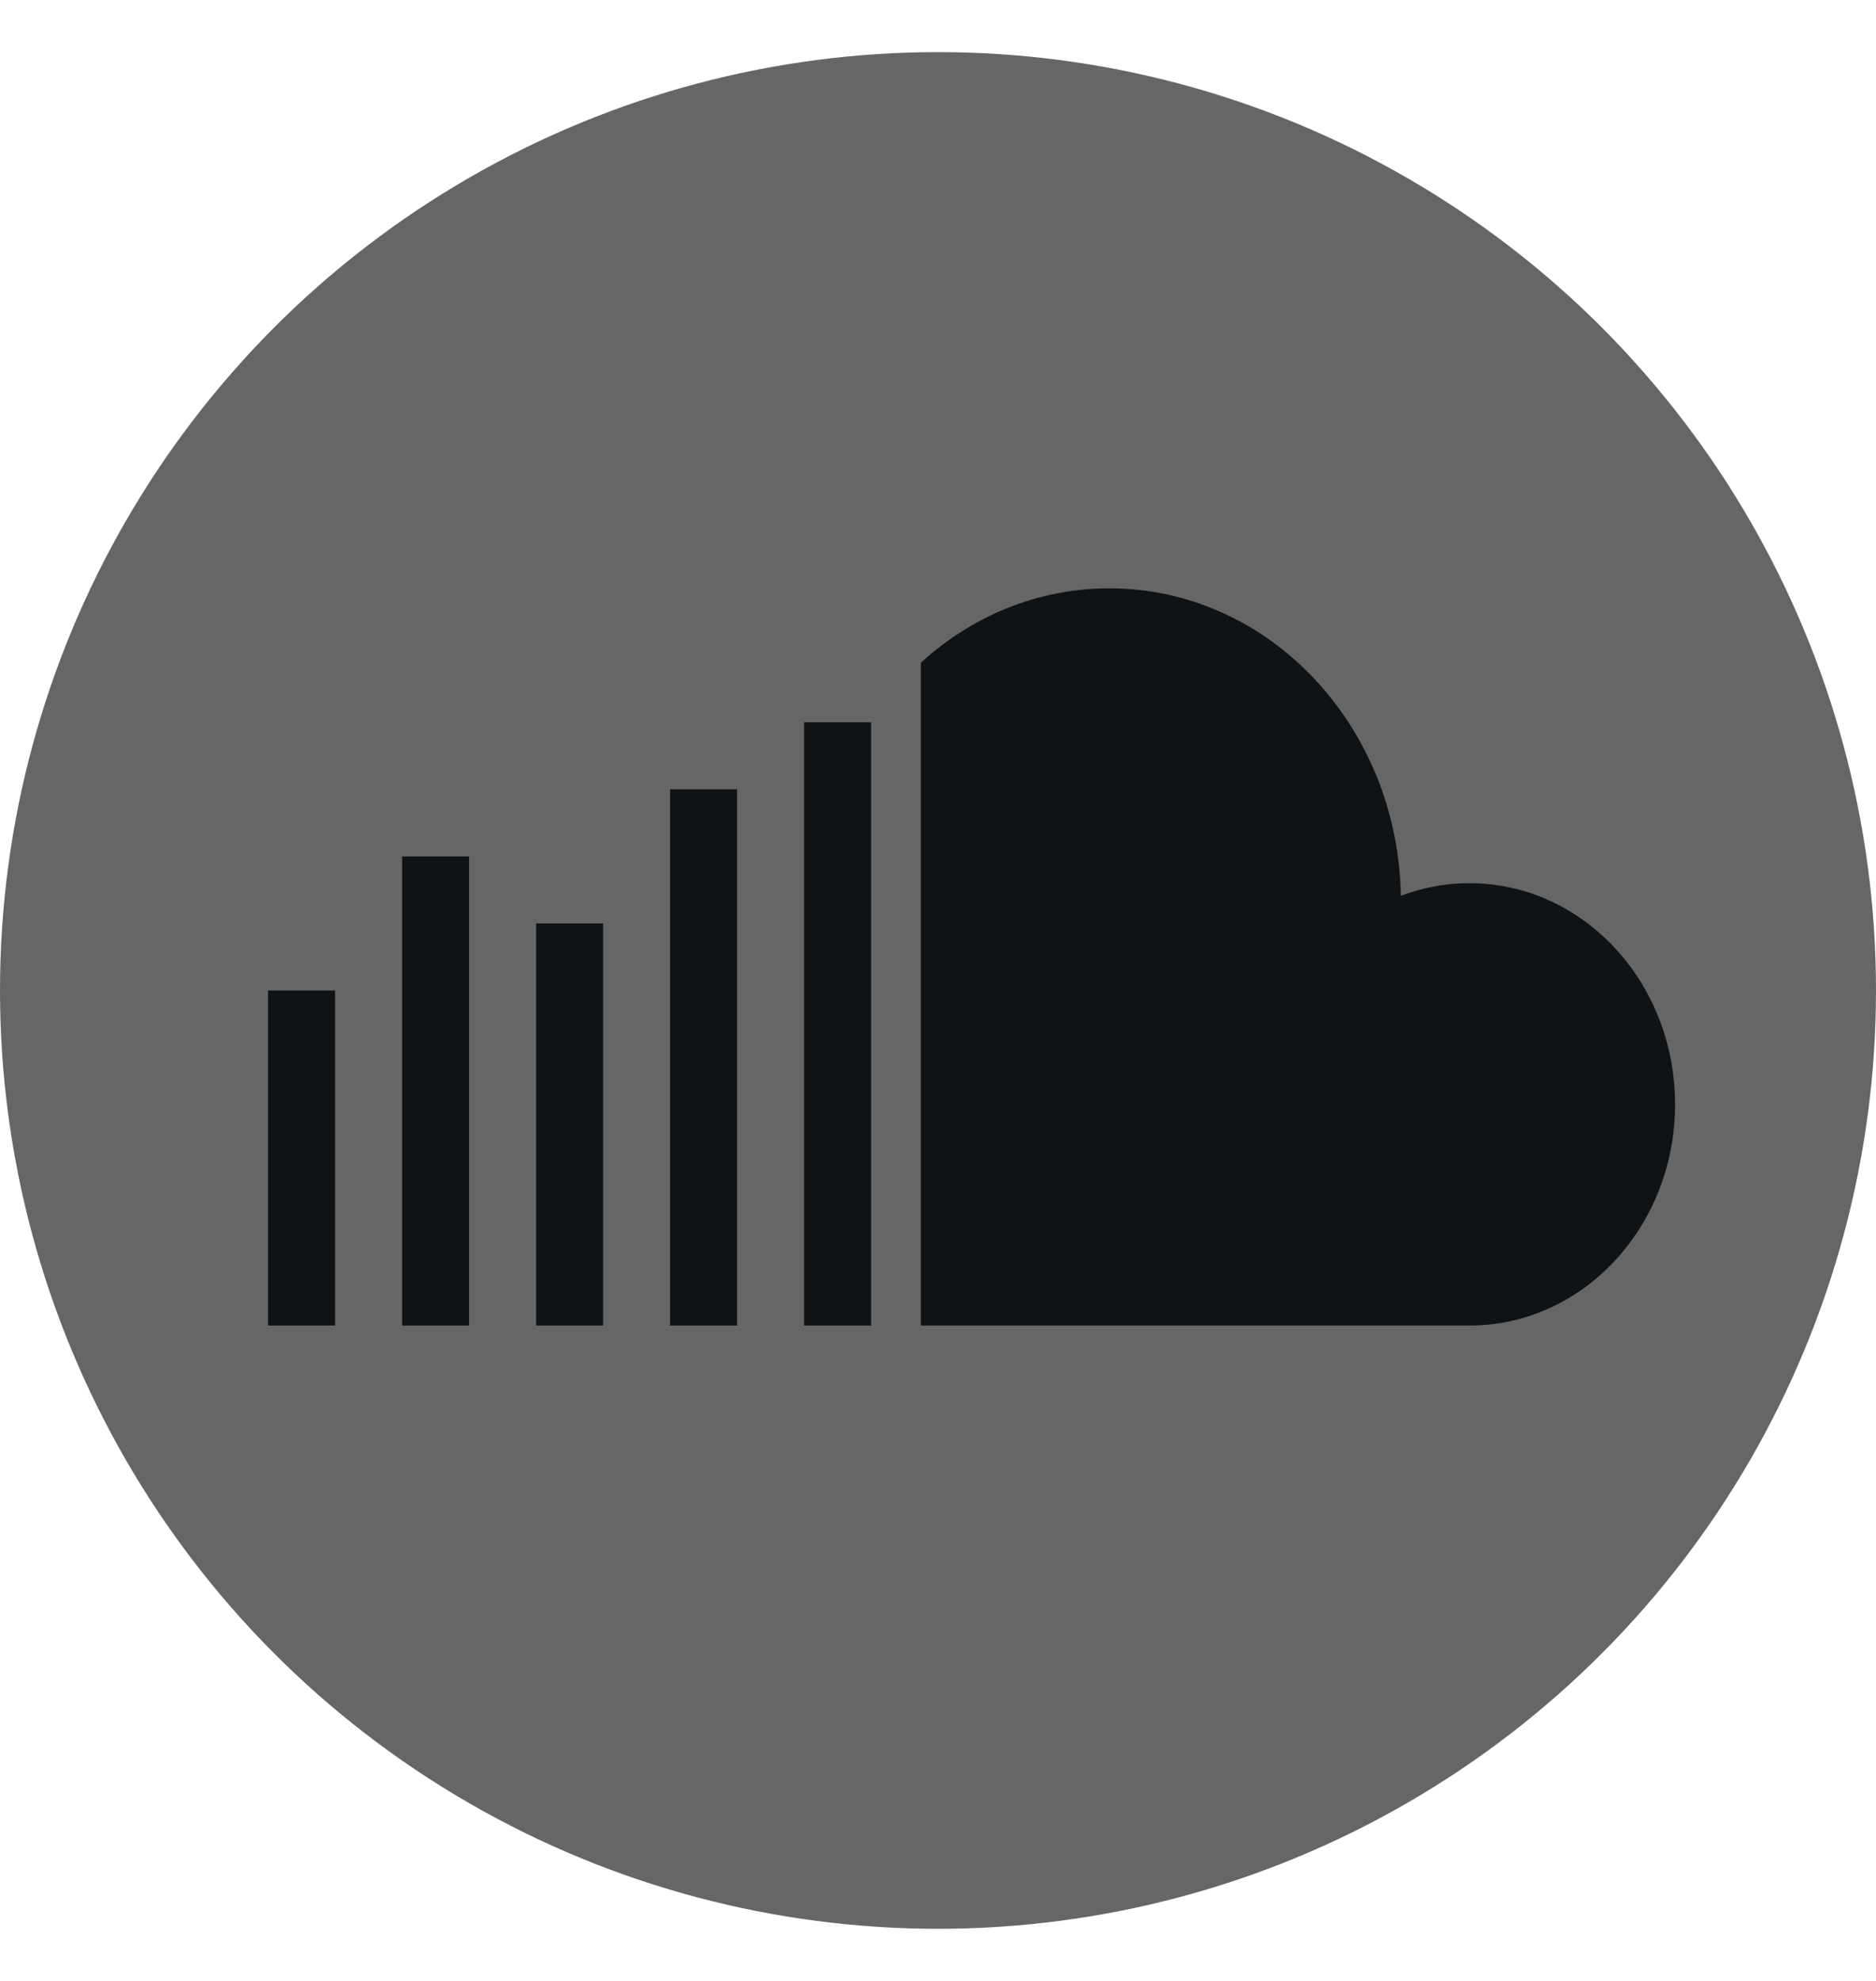               <svg width="18" height="19" viewBox="0 0 18 19" fill="none" xmlns="http://www.w3.org/2000/svg">
                <g clip-path="url(#clip0_6020_7533)">
                  <circle cx="9" cy="9.5" r="9" fill="#666666" />
                  <path
                    d="M14.099 12.714H8.836V6.356C9.324 5.911 9.955 5.643 10.645 5.643C12.172 5.643 13.413 6.958 13.441 8.592C13.646 8.514 13.868 8.471 14.099 8.471C15.189 8.471 16.072 9.421 16.072 10.593C16.072 11.764 15.189 12.714 14.099 12.714Z"
                    fill="#101315" />
                  <path d="M8.358 6.928H7.715V12.714H8.358V6.928Z" fill="#101315" />
                  <path d="M6.429 7.571H7.072V12.714H6.429V7.571Z" fill="#101315" />
                  <path d="M5.787 8.857H5.144V12.714H5.787V8.857Z" fill="#101315" />
                  <path d="M3.858 8.214H4.501V12.714H3.858V8.214Z" fill="#101315" />
                  <path d="M3.215 9.5H2.572V12.714H3.215V9.5Z" fill="#101315" />
                </g>
                <defs>
                  <clipPath id="clip0_6020_7533">
                    <rect width="18" height="18" fill="white" transform="translate(0 0.5)" />
                  </clipPath>
                </defs>
              </svg>